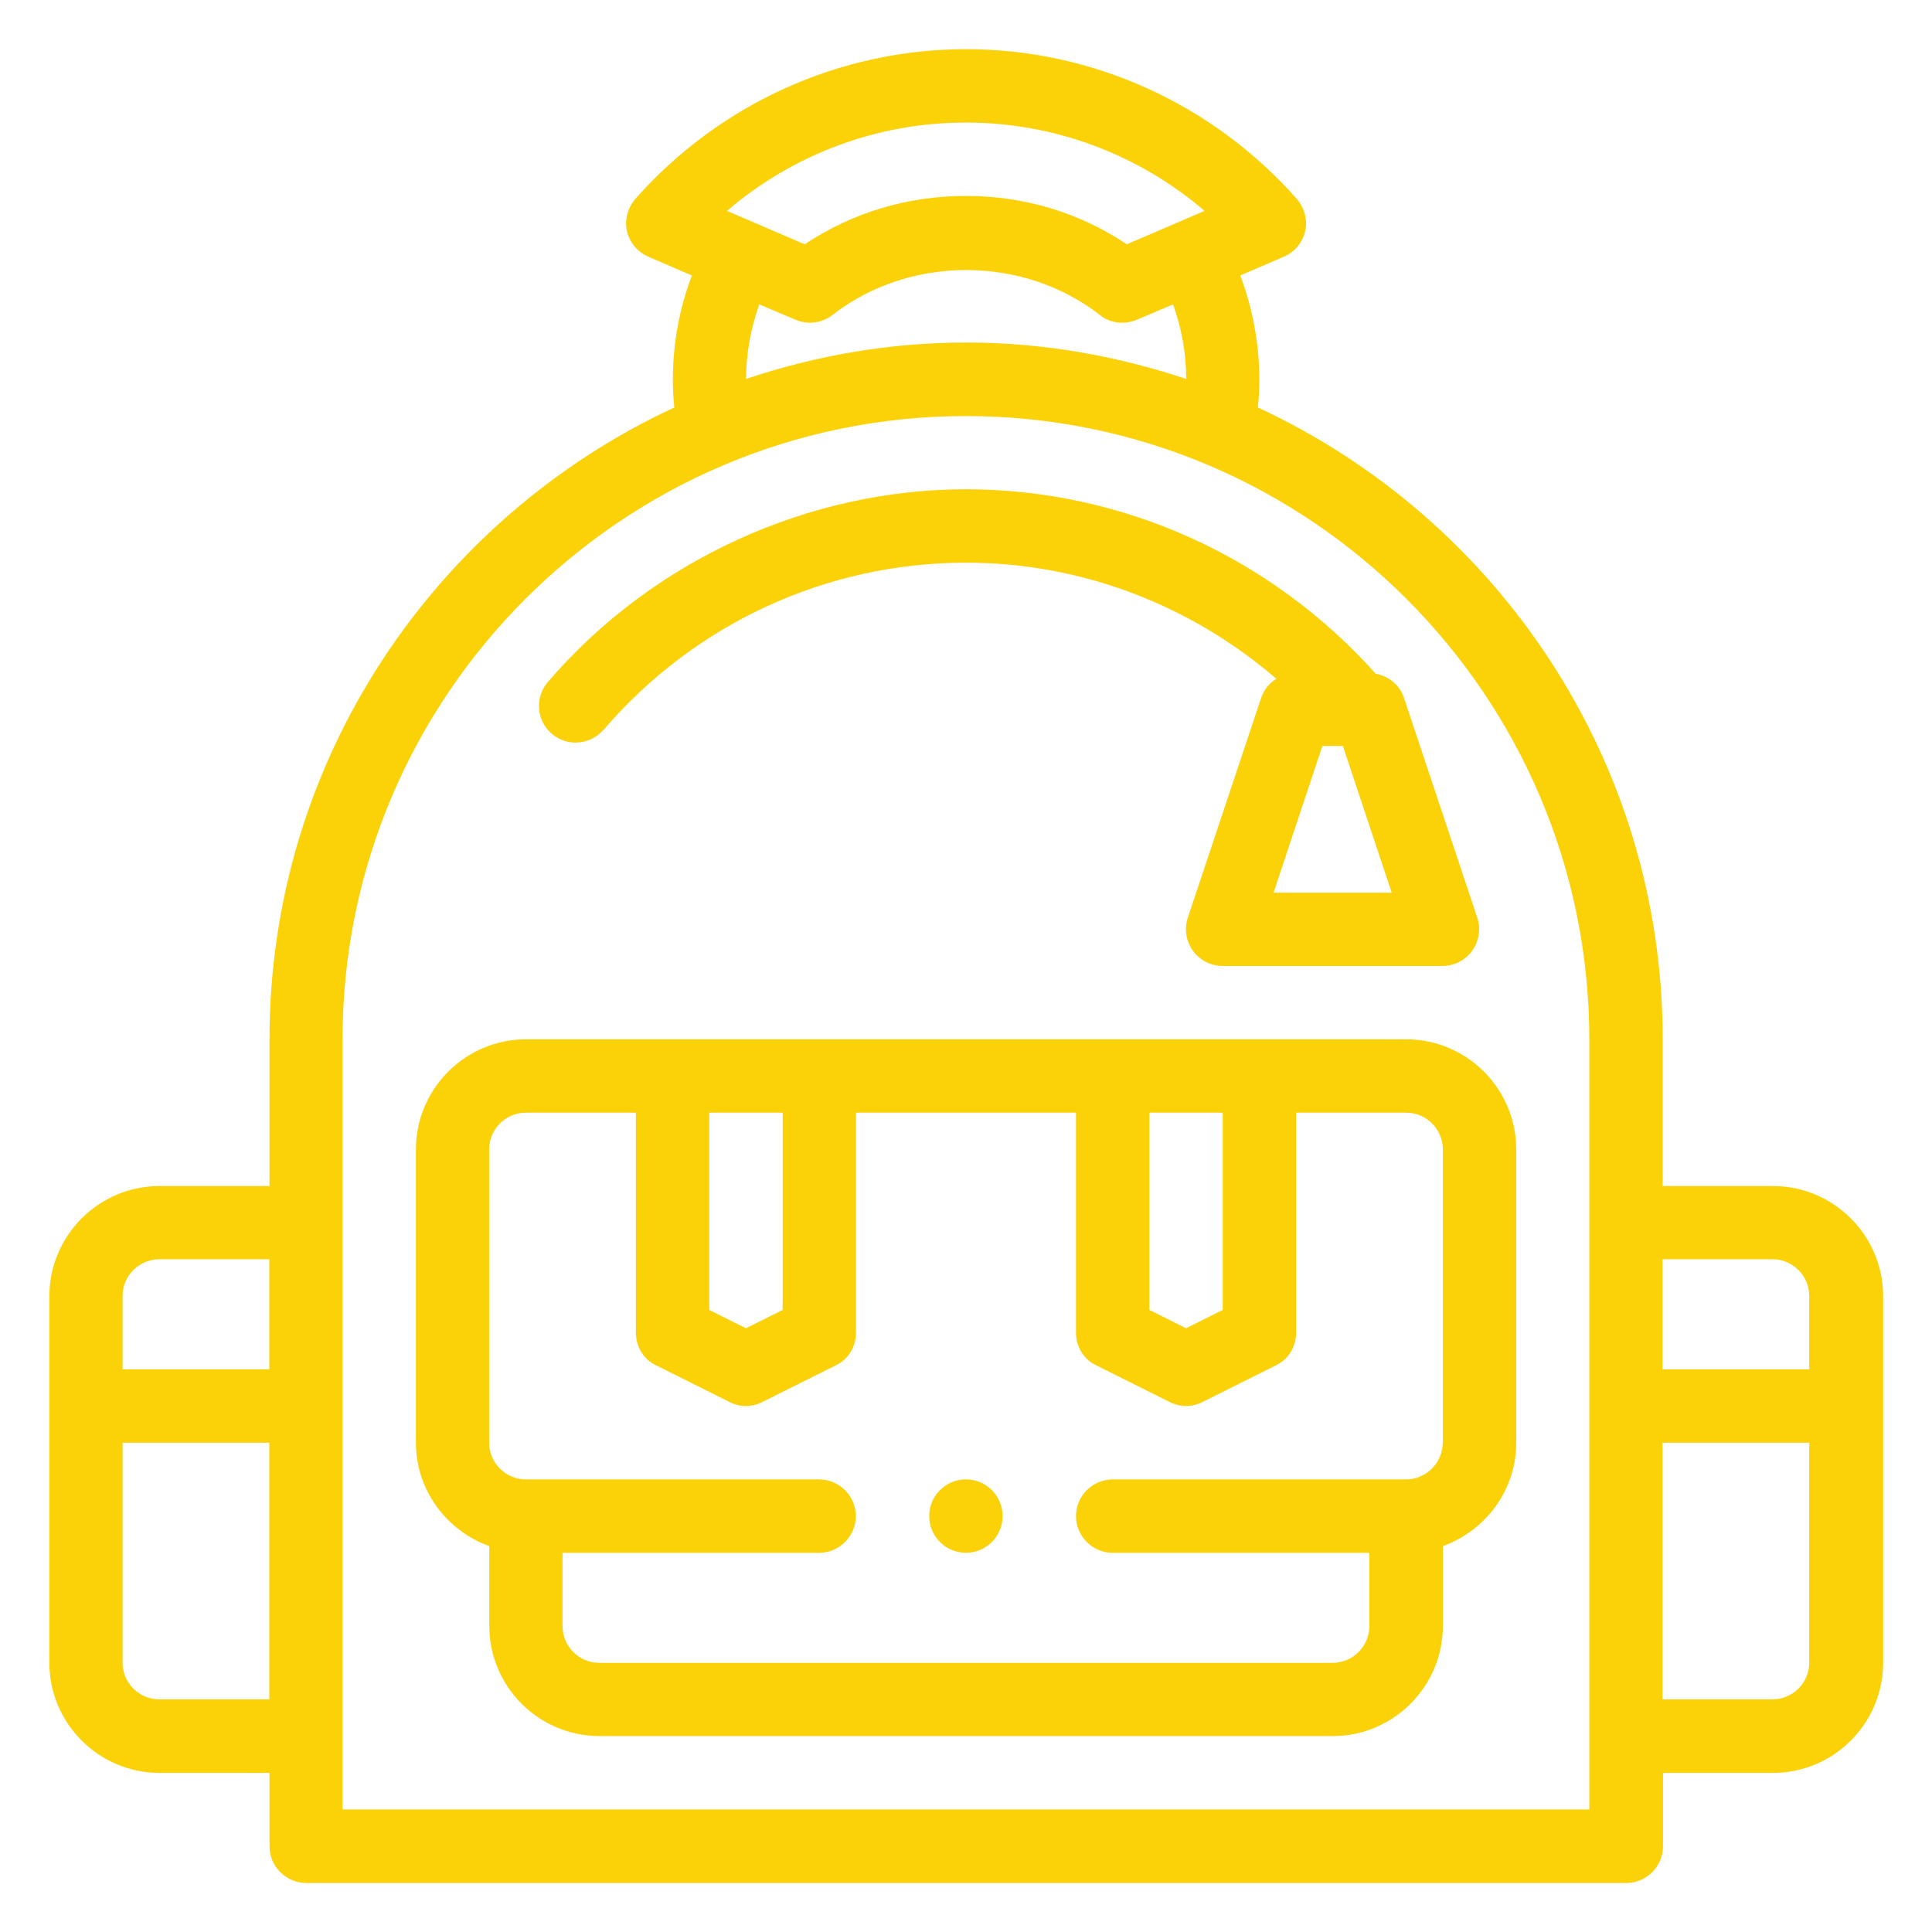 <svg xmlns="http://www.w3.org/2000/svg" fill="none" viewBox="0 0 51 51" height="51" width="51">
<path fill="#FBD108" d="M46.796 31.309H43.891V27.435C43.891 20.051 39.507 13.679 33.203 10.756C33.233 10.503 33.242 10.255 33.242 10.011C33.242 9.063 33.066 8.142 32.74 7.272L33.884 6.779C34.176 6.655 34.386 6.402 34.454 6.102C34.523 5.802 34.433 5.481 34.231 5.249C32.016 2.743 28.84 1.298 25.502 1.298C22.164 1.298 18.988 2.743 16.773 5.249C16.572 5.481 16.482 5.802 16.55 6.102C16.619 6.402 16.833 6.655 17.12 6.779L18.264 7.272C17.934 8.142 17.763 9.063 17.763 10.011C17.763 10.25 17.771 10.503 17.801 10.756C11.502 13.679 7.114 20.047 7.114 27.435V31.309H4.208C2.61 31.309 1.303 32.616 1.303 34.214V43.895C1.303 45.493 2.61 46.8 4.208 46.8H7.114V48.737C7.114 49.269 7.551 49.706 8.082 49.706H42.931C43.462 49.706 43.899 49.269 43.899 48.737V46.8H46.805C48.403 46.8 49.71 45.493 49.71 43.895V34.214C49.71 32.616 48.403 31.309 46.805 31.309H46.796ZM7.109 44.859H4.204C3.673 44.859 3.235 44.422 3.235 43.891V38.084H7.109V44.859ZM7.109 36.147H3.235V34.21C3.235 33.678 3.673 33.241 4.204 33.241H7.109V36.147ZM25.498 3.235C27.82 3.235 30.049 4.067 31.797 5.567L29.745 6.449C28.485 5.605 27.023 5.172 25.494 5.172C23.964 5.172 22.502 5.609 21.242 6.449L19.19 5.567C20.942 4.067 23.167 3.235 25.489 3.235H25.498ZM31.309 10.002C29.479 9.393 27.533 9.042 25.502 9.042C23.471 9.042 21.525 9.389 19.695 10.002C19.695 9.325 19.82 8.665 20.043 8.035L21.003 8.442C21.324 8.579 21.701 8.528 21.971 8.318C24.002 6.732 27.006 6.732 29.038 8.318C29.2 8.455 29.415 8.519 29.629 8.519C29.753 8.519 29.89 8.489 30.006 8.442L30.966 8.035C31.189 8.665 31.313 9.321 31.313 10.002H31.309ZM41.954 47.764H9.042V27.439C9.042 18.371 16.426 10.983 25.498 10.983C34.57 10.983 41.954 18.367 41.954 27.439V47.764ZM47.76 43.891C47.76 44.422 47.323 44.859 46.792 44.859H43.886V38.084H47.76V43.891ZM47.76 36.147H43.886V33.241H46.792C47.323 33.241 47.76 33.678 47.76 34.21V36.147Z"></path>
<path fill="#FBD108" d="M15.933 19.267C18.337 16.46 21.821 14.853 25.498 14.853C28.528 14.853 31.416 15.959 33.691 17.917C33.511 18.033 33.366 18.204 33.293 18.418L31.356 24.225C31.257 24.521 31.309 24.846 31.489 25.095C31.669 25.348 31.965 25.498 32.273 25.498H38.08C38.392 25.498 38.684 25.348 38.864 25.095C39.044 24.842 39.095 24.517 38.997 24.225L37.06 18.418C36.948 18.08 36.657 17.849 36.314 17.784C33.55 14.694 29.629 12.916 25.494 12.916C21.358 12.916 17.231 14.772 14.459 18.007C14.112 18.414 14.159 19.023 14.566 19.37C14.973 19.717 15.582 19.67 15.929 19.263L15.933 19.267ZM33.619 23.565L34.908 19.691H35.448L36.738 23.565H33.614H33.619Z"></path>
<path fill="#FBD108" d="M37.115 27.435H13.884C12.286 27.435 10.979 28.742 10.979 30.34V38.084C10.979 39.344 11.793 40.407 12.916 40.814V42.922C12.916 44.521 14.223 45.828 15.822 45.828H35.183C36.781 45.828 38.088 44.521 38.088 42.922V40.814C39.211 40.407 40.025 39.344 40.025 38.084V30.34C40.025 28.742 38.718 27.435 37.12 27.435H37.115ZM30.34 29.372H32.277V34.579L31.309 35.063L30.34 34.579V29.372ZM18.723 29.372H20.66V34.579L19.691 35.063L18.723 34.579V29.372ZM38.084 38.084C38.084 38.616 37.647 39.053 37.115 39.053H29.372C28.84 39.053 28.403 39.49 28.403 40.021C28.403 40.553 28.84 40.99 29.372 40.99H36.147V42.927C36.147 43.458 35.71 43.895 35.178 43.895H15.817C15.286 43.895 14.849 43.458 14.849 42.927V40.99H21.624C22.155 40.99 22.592 40.553 22.592 40.021C22.592 39.49 22.155 39.053 21.624 39.053H13.88C13.349 39.053 12.912 38.616 12.912 38.084V30.34C12.912 29.809 13.349 29.372 13.88 29.372H16.786V35.179C16.786 35.547 16.987 35.886 17.317 36.04L19.254 37.008C19.391 37.077 19.545 37.116 19.691 37.116C19.837 37.116 19.991 37.077 20.128 37.008L22.065 36.04C22.395 35.886 22.597 35.547 22.597 35.179V29.372H28.403V35.179C28.403 35.547 28.605 35.886 28.935 36.04L30.872 37.008C31.009 37.077 31.163 37.116 31.309 37.116C31.454 37.116 31.609 37.077 31.746 37.008L33.683 36.04C34.013 35.886 34.214 35.547 34.214 35.179V29.372H37.12C37.651 29.372 38.088 29.809 38.088 30.34V38.084H38.084Z"></path>
<path fill="#FBD108" d="M25.498 40.989C26.033 40.989 26.466 40.556 26.466 40.021C26.466 39.486 26.033 39.052 25.498 39.052C24.963 39.052 24.529 39.486 24.529 40.021C24.529 40.556 24.963 40.989 25.498 40.989Z"></path>
</svg>
